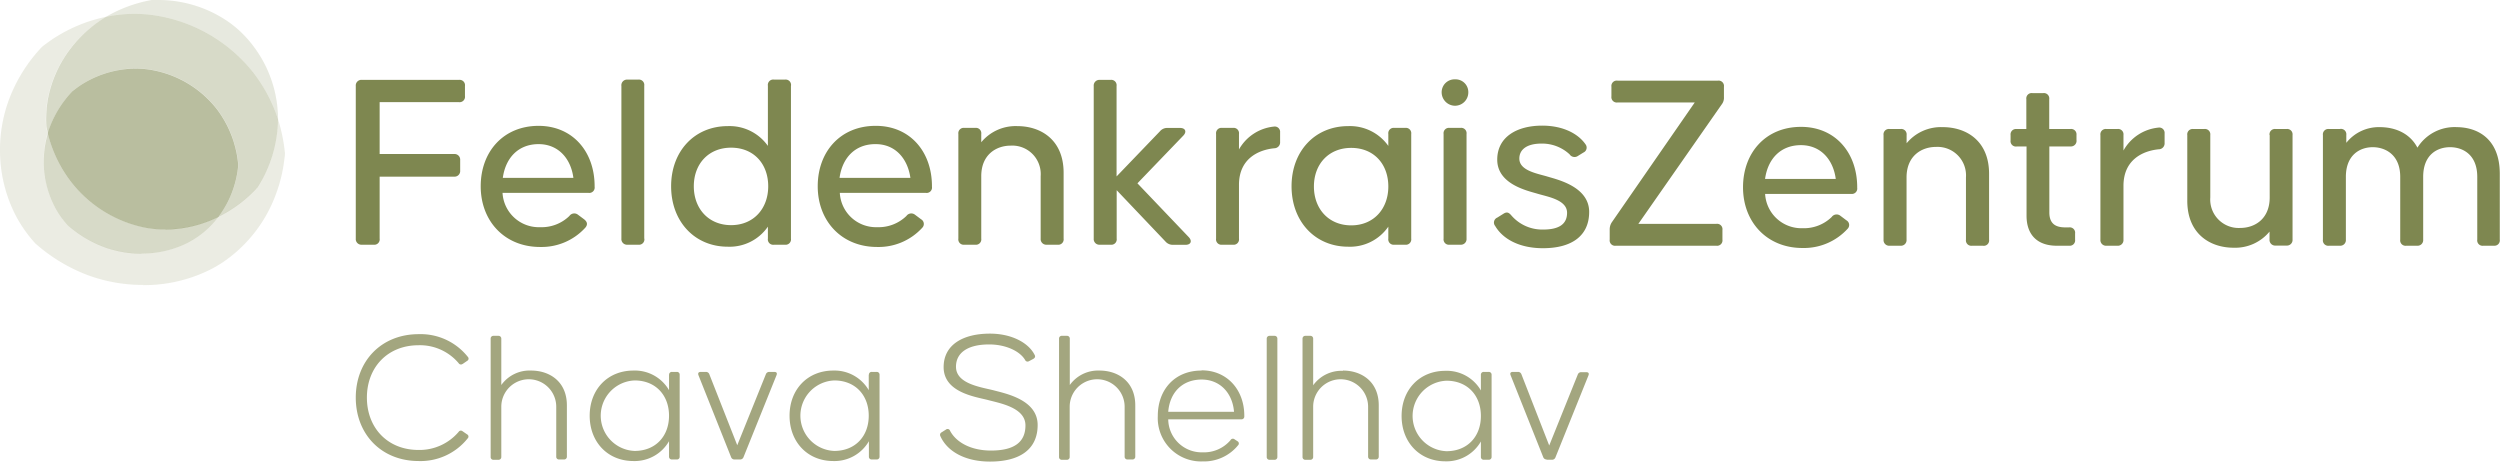 <svg xmlns="http://www.w3.org/2000/svg" viewBox="0 0 465.04 85.86"><defs><style>.cls-1{fill:#a3a67f;}.cls-2{fill:#7e8750;}.cls-3,.cls-4,.cls-5,.cls-6{fill:#7e874f;}.cls-3{opacity:0.16;}.cls-4{opacity:0.18;}.cls-5{opacity:0.31;}.cls-6{opacity:0.54;}</style></defs><g id="Слой_2" data-name="Слой 2"><g id="Слой_1-2" data-name="Слой 1"><path class="cls-1" d="M86.08,67.69l.83-.57a.46.46,0,0,0,.11-.74,11.21,11.21,0,0,0-9.14-4.22c-6.95,0-11.7,5-11.7,11.8s4.75,11.8,11.7,11.8A11.21,11.21,0,0,0,87,81.54a.46.46,0,0,0-.11-.74l-.83-.57a.49.49,0,0,0-.75.11,9.56,9.56,0,0,1-7.45,3.36c-5.76,0-9.61-4.11-9.61-9.74s3.85-9.74,9.61-9.74a9.42,9.42,0,0,1,7.45,3.33.5.5,0,0,0,.75.14Zm12.71,1.24a6.46,6.46,0,0,0-5.54,2.69V63a.51.51,0,0,0-.54-.53h-.9a.5.5,0,0,0-.54.53v22a.5.5,0,0,0,.54.53h.9a.51.51,0,0,0,.54-.53V75.66a5.11,5.11,0,0,1,10.22,0v9.28a.5.5,0,0,0,.54.53h.9a.51.51,0,0,0,.54-.53V75.41c0-4.46-3.24-6.48-6.66-6.48Zm25.66.78v2.87a7.34,7.34,0,0,0-6.62-3.65c-4.79,0-8.14,3.51-8.14,8.4s3.35,8.43,8.14,8.43a7.38,7.38,0,0,0,6.62-3.69v2.87a.51.51,0,0,0,.54.53h.9a.5.5,0,0,0,.54-.53V69.71a.5.5,0,0,0-.54-.53H125a.51.51,0,0,0-.54.53Zm-6.4,14.17a6.56,6.56,0,0,1,0-13.11c3.88,0,6.4,2.73,6.4,6.56s-2.52,6.55-6.4,6.55Zm18.6,1.59h1a.66.66,0,0,0,.65-.42l6.15-15.27c.15-.39,0-.6-.43-.6h-.9a.66.66,0,0,0-.65.42l-5.33,13.22L131.94,69.6a.66.66,0,0,0-.65-.42h-.93c-.4,0-.58.21-.44.6L136,85.05a.65.65,0,0,0,.64.42ZM161.6,69.71v2.87A7.36,7.36,0,0,0,155,68.93c-4.78,0-8.13,3.51-8.13,8.4s3.35,8.43,8.13,8.43a7.39,7.39,0,0,0,6.63-3.69v2.87a.5.5,0,0,0,.54.53h.9a.51.51,0,0,0,.54-.53V69.71a.51.51,0,0,0-.54-.53h-.9a.5.5,0,0,0-.54.53Zm-6.41,14.17a6.56,6.56,0,0,1,0-13.11c3.89,0,6.41,2.73,6.41,6.56s-2.52,6.55-6.41,6.55Zm19.73-2.76c1.26,2.83,4.57,4.74,9.24,4.74,5.62,0,8.86-2.33,8.86-6.8,0-4.78-6.12-5.88-8.28-6.48-2.48-.6-6.91-1.24-6.91-4.36,0-2.62,2.2-4.15,6.16-4.15,3.16,0,5.75,1.28,6.69,2.88a.5.5,0,0,0,.72.24l.79-.42c.33-.18.43-.43.29-.71-1.12-2.3-4.32-4-8.32-4-5.07,0-8.63,2.09-8.63,6.23,0,4.64,5.72,5.49,8.13,6.09,2.23.61,7.09,1.39,7.09,4.75,0,3.05-2,4.68-6.41,4.68-3.77,0-6.51-1.56-7.62-3.69a.48.48,0,0,0-.76-.21l-.79.5a.52.52,0,0,0-.25.71ZM204.5,68.93A6.47,6.47,0,0,0,199,71.62V63a.51.51,0,0,0-.54-.53h-.9A.5.5,0,0,0,197,63v22a.5.5,0,0,0,.54.53h.9a.51.51,0,0,0,.54-.53V75.66a5.11,5.11,0,0,1,10.22,0v9.28a.51.51,0,0,0,.54.53h.9a.51.51,0,0,0,.54-.53V75.41c0-4.46-3.24-6.48-6.66-6.48Zm19,0c-5,0-8.13,3.58-8.13,8.44a8.06,8.06,0,0,0,8.35,8.46,8.17,8.17,0,0,0,6.58-3,.47.47,0,0,0-.1-.75l-.54-.35a.49.49,0,0,0-.76.14,6.47,6.47,0,0,1-5.18,2.27A6.22,6.22,0,0,1,217.31,78h13.61a.51.51,0,0,0,.54-.53v-.14c0-4.86-3.24-8.44-7.92-8.44Zm0,1.67c3.46,0,5.76,2.51,6.05,6H217.31c.29-3.58,2.6-6,6.23-6Zm14.11,14.38V63a.51.51,0,0,0-.54-.53h-.9a.51.51,0,0,0-.54.53v22a.51.51,0,0,0,.54.53h.9a.51.51,0,0,0,.54-.53Zm12.2-16a6.47,6.47,0,0,0-5.54,2.69V63a.51.51,0,0,0-.54-.53h-.9a.51.51,0,0,0-.54.53v22a.51.51,0,0,0,.54.53h.9a.51.51,0,0,0,.54-.53V75.66a5.11,5.11,0,0,1,10.22,0v9.28a.51.51,0,0,0,.54.53h.9a.51.51,0,0,0,.54-.53V75.41c0-4.46-3.24-6.48-6.66-6.48Zm25.66.78v2.87a7.33,7.33,0,0,0-6.62-3.65c-4.78,0-8.13,3.51-8.13,8.4s3.35,8.43,8.13,8.43a7.36,7.36,0,0,0,6.62-3.69v2.87a.51.51,0,0,0,.55.53h.9a.51.51,0,0,0,.54-.53V69.71a.51.51,0,0,0-.54-.53h-.9a.51.51,0,0,0-.55.53Zm-6.4,14.17a6.56,6.56,0,0,1,0-13.11c3.89,0,6.4,2.73,6.4,6.56s-2.51,6.55-6.4,6.55Zm18.61,1.59h1a.66.66,0,0,0,.65-.42l6.15-15.27c.15-.39,0-.6-.43-.6h-.9a.66.66,0,0,0-.65.42l-5.32,13.22L283,69.6a.66.66,0,0,0-.65-.42h-.93c-.4,0-.58.21-.43.6l6.08,15.27a.66.66,0,0,0,.65.42Z"/><path class="cls-2" d="M86.49,17.84V16a1,1,0,0,0-1.13-1.14h-18A1.05,1.05,0,0,0,66.18,16V44.38a1.05,1.05,0,0,0,1.14,1.14h2.17a1,1,0,0,0,1.13-1.14V32.86H84.46a1.05,1.05,0,0,0,1.14-1.14V29.79a1.05,1.05,0,0,0-1.14-1.14H70.62V19H85.36a1,1,0,0,0,1.13-1.13Zm13.7,5.57c-6.52,0-10.77,4.77-10.77,11.24s4.44,11.29,11.06,11.29a11,11,0,0,0,8.4-3.59c.48-.57.38-1.08-.23-1.56l-1.14-.85a1.11,1.11,0,0,0-1.6.24,7.41,7.41,0,0,1-5.43,2.08,6.76,6.76,0,0,1-7-6.38h16a1,1,0,0,0,1.13-1.13v-.1c0-6.47-4.11-11.24-10.44-11.24Zm0,3.4c3.64,0,6,2.65,6.47,6.28H93.53c.52-3.78,2.93-6.28,6.66-6.28Zm19.65,17.57,0-28.43a1,1,0,0,0-1.13-1.14h-2A1.05,1.05,0,0,0,115.59,16V44.38a1.05,1.05,0,0,0,1.14,1.14h2a1,1,0,0,0,1.13-1.14Zm23-28.43V27.14a8.73,8.73,0,0,0-7.47-3.68c-6.14,0-10.53,4.63-10.53,11.19s4.39,11.24,10.53,11.24a8.65,8.65,0,0,0,7.47-3.73v2.22A1,1,0,0,0,144,45.52h2a1,1,0,0,0,1.13-1.14V16A1,1,0,0,0,146,14.81h-2A1,1,0,0,0,142.85,16ZM136,41.88c-4.2,0-6.94-3.07-6.94-7.23s2.74-7.18,6.94-7.18,6.9,3,6.9,7.18-2.74,7.23-6.9,7.23Zm26.88-18.47c-6.52,0-10.77,4.77-10.77,11.24s4.44,11.29,11.05,11.29a11,11,0,0,0,8.41-3.59,1,1,0,0,0-.23-1.56l-1.14-.85a1.11,1.11,0,0,0-1.6.24,7.45,7.45,0,0,1-5.44,2.08,6.74,6.74,0,0,1-6.94-6.38h16a1,1,0,0,0,1.14-1.13v-.1c0-6.47-4.11-11.24-10.44-11.24Zm0,3.4c3.64,0,5.95,2.65,6.47,6.28H156.17c.52-3.78,2.93-6.28,6.66-6.28Zm26.36-3.35a8.28,8.28,0,0,0-6.71,3V24.92a1,1,0,0,0-1.13-1.13h-2a1,1,0,0,0-1.13,1.13V44.38a1,1,0,0,0,1.13,1.14h2a1,1,0,0,0,1.13-1.14V32.76c0-4,2.79-5.67,5.48-5.67a5.29,5.29,0,0,1,5.57,5.67V44.38a1.05,1.05,0,0,0,1.14,1.14h2a1,1,0,0,0,1.13-1.14V32.15c0-6.28-4.39-8.69-8.59-8.69ZM221.12,44.1l-9.54-10,8.55-8.89c.66-.7.38-1.41-.62-1.41h-2.36a1.73,1.73,0,0,0-1.37.61l-8.08,8.41V16a1,1,0,0,0-1.13-1.14h-2A1.05,1.05,0,0,0,203.45,16V44.38a1.05,1.05,0,0,0,1.14,1.14h2a1,1,0,0,0,1.13-1.14v-9l9.07,9.54a1.79,1.79,0,0,0,1.42.62h2.32c1,0,1.27-.71.61-1.42Zm9.35-16.3V24.92a1,1,0,0,0-1.13-1.13h-2a1,1,0,0,0-1.13,1.13V44.38a1,1,0,0,0,1.13,1.14h2a1,1,0,0,0,1.13-1.14v-10c0-4.91,3.69-6.52,6.57-6.8a1.09,1.09,0,0,0,1.08-1.18V24.64a1,1,0,0,0-1.18-1.09,8.42,8.42,0,0,0-6.47,4.25Zm27.78-2.88v2.22a8.73,8.73,0,0,0-7.47-3.68c-6.14,0-10.53,4.63-10.53,11.19s4.39,11.24,10.53,11.24a8.65,8.65,0,0,0,7.47-3.73v2.22a1,1,0,0,0,1.13,1.14h2a1,1,0,0,0,1.13-1.14V24.92a1,1,0,0,0-1.13-1.13h-2a1,1,0,0,0-1.13,1.13Zm-6.9,17c-4.2,0-6.94-3.07-6.94-7.23s2.74-7.18,6.94-7.18,6.9,3,6.9,7.18-2.74,7.23-6.9,7.23Zm19.32-22.25a2.48,2.48,0,0,0,2.46-2.5,2.37,2.37,0,0,0-2.46-2.41,2.4,2.4,0,0,0-2.5,2.41,2.51,2.51,0,0,0,2.5,2.5Zm2.13,24.75V24.92a1,1,0,0,0-1.14-1.13h-2a1,1,0,0,0-1.13,1.13V44.38a1,1,0,0,0,1.13,1.14h2a1.05,1.05,0,0,0,1.14-1.14Zm5.29-2.45c1.37,2.41,4.44,4.2,8.92,4.2,5.44,0,8.6-2.36,8.6-6.75,0-4.68-5.86-6-7.74-6.57s-5.25-1.09-5.25-3.35c0-1.7,1.42-2.79,4.11-2.79a7.51,7.51,0,0,1,5.24,2,1.1,1.1,0,0,0,1.56.29l1-.62a1,1,0,0,0,.42-1.51c-1.37-2-4.2-3.5-8.08-3.5-4.67,0-8.36,2.08-8.36,6.33,0,4.59,5.62,5.77,7.51,6.34s5.48,1.13,5.48,3.54c0,2.12-1.51,3.12-4.44,3.12a7.58,7.58,0,0,1-5.9-2.6c-.48-.57-.85-.76-1.51-.33l-1.14.71a1,1,0,0,0-.42,1.51Z"/><path class="cls-2" d="M320.68,18V16.13A1,1,0,0,0,319.55,15H300.89a1,1,0,0,0-1.14,1.13v1.8a1,1,0,0,0,1.14,1.13h14.36l-15.4,22.25a2.38,2.38,0,0,0-.42,1.37v1.89a1,1,0,0,0,1.13,1.14h18.71a1,1,0,0,0,1.13-1.14V42.78a1,1,0,0,0-1.13-1.14l-14.51,0,15.5-22.21a2,2,0,0,0,.42-1.37ZM335,23.6c-6.51,0-10.77,4.77-10.77,11.24s4.45,11.29,11.06,11.29a11,11,0,0,0,8.41-3.59,1,1,0,0,0-.24-1.56l-1.13-.85a1.12,1.12,0,0,0-1.61.24,7.41,7.41,0,0,1-5.43,2.08,6.76,6.76,0,0,1-6.95-6.38h16a1,1,0,0,0,1.13-1.13v-.1c0-6.47-4.11-11.24-10.44-11.24Zm0,3.4c3.64,0,6,2.64,6.48,6.28H328.33C328.85,29.5,331.26,27,335,27Zm26.36-3.35a8.27,8.27,0,0,0-6.7,3V25.11A1,1,0,0,0,353.51,24h-2a1,1,0,0,0-1.14,1.13V44.57a1.05,1.05,0,0,0,1.14,1.14h2a1.05,1.05,0,0,0,1.14-1.14V33c0-4,2.78-5.67,5.47-5.67A5.3,5.3,0,0,1,365.7,33V44.57a1,1,0,0,0,1.13,1.14h2A1,1,0,0,0,370,44.57V32.34c0-6.29-4.39-8.69-8.6-8.69Zm24.9,2.45v-1A1,1,0,0,0,385.11,24h-3.92V18.45a1,1,0,0,0-1.13-1.13h-2a1,1,0,0,0-1.13,1.13V24H375.1A1,1,0,0,0,374,25.11v1a1,1,0,0,0,1.13,1.14h1.84V40.13c0,3.54,2,5.58,5.62,5.58h2.32A1,1,0,0,0,386,44.57V43.44a1,1,0,0,0-1.13-1.14h-.66c-1.51,0-3-.42-3-2.78V27.24h3.92a1.05,1.05,0,0,0,1.14-1.14ZM395,28V25.11A1,1,0,0,0,393.85,24h-2a1,1,0,0,0-1.14,1.13V44.57a1.05,1.05,0,0,0,1.14,1.14h2A1.05,1.05,0,0,0,395,44.57v-10c0-4.92,3.68-6.52,6.56-6.8a1.1,1.1,0,0,0,1.09-1.19V24.83a1,1,0,0,0-1.18-1.09A8.38,8.38,0,0,0,395,28Zm27.2-2.88V36.73c0,4-2.78,5.67-5.47,5.67a5.29,5.29,0,0,1-5.58-5.67V25.11A1,1,0,0,0,410,24h-2a1,1,0,0,0-1.13,1.13V37.34c0,6.29,4.39,8.74,8.6,8.74a8.27,8.27,0,0,0,6.7-3v1.46a1.05,1.05,0,0,0,1.14,1.14h2a1.05,1.05,0,0,0,1.14-1.14V25.11A1,1,0,0,0,425.31,24h-2a1,1,0,0,0-1.14,1.13ZM457,23.65a8.15,8.15,0,0,0-7.32,3.82c-1.46-2.79-4.3-3.82-7-3.82a7.71,7.71,0,0,0-6.23,2.92V25.11A1,1,0,0,0,435.23,24h-2a1,1,0,0,0-1.13,1.13V44.57a1,1,0,0,0,1.13,1.14h2a1.05,1.05,0,0,0,1.14-1.14V32.9c0-4.15,2.69-5.52,5-5.52s5.11,1.37,5.11,5.52V44.57a1,1,0,0,0,1.13,1.14h2a1.05,1.05,0,0,0,1.14-1.14V32.9c0-4.15,2.64-5.52,5-5.52s5.06,1.37,5.06,5.52V44.57a1,1,0,0,0,1.13,1.14h2A1,1,0,0,0,465,44.57V32.34c0-6.52-4.11-8.69-8.08-8.69Z"/><path class="cls-3" d="M26.65,53A29.39,29.39,0,0,1,16.3,51.17a31.49,31.49,0,0,1-9.73-5.89A24.76,24.76,0,0,1,2.93,40.1,26.47,26.47,0,0,1,0,27.9a26.85,26.85,0,0,1,1.61-9.21,29,29,0,0,1,6.23-10c.48-.38,1-.75,1.48-1.1A28.37,28.37,0,0,1,19.77,3.12c-.26.15-.51.31-.76.47a23.6,23.6,0,0,0-5.8,5.3,22.18,22.18,0,0,0-4.33,9.47,20.81,20.81,0,0,0-.3,2.5,19.78,19.78,0,0,0,0,2.67q.12.62.27,1.23A18.59,18.59,0,0,0,8.13,30a18,18,0,0,0,2,8.33,16.49,16.49,0,0,0,1.08,1.8,18.06,18.06,0,0,0,1.4,1.74,21.69,21.69,0,0,0,6.64,4,20.33,20.33,0,0,0,7.08,1.27,18.91,18.91,0,0,0,8.16-1.8,16.62,16.62,0,0,0,6.16-5.08,23.38,23.38,0,0,0,2.24-1.26,24,24,0,0,0,4.55-3.71l.48-.53a24.15,24.15,0,0,0,3.78-12.63A30.81,30.81,0,0,1,53,28.46c0,.29,0,.57-.07.85a27.48,27.48,0,0,1-1.6,6.8,26.14,26.14,0,0,1-10,12.76A23.53,23.53,0,0,1,38.6,50.4a27.66,27.66,0,0,1-12,2.64"/><path class="cls-4" d="M51.71,22.18a28.67,28.67,0,0,0-4.57-8.65A28.92,28.92,0,0,0,28,2.75a26.56,26.56,0,0,0-3-.17h-.19a26.05,26.05,0,0,0-5.07.54A25.6,25.6,0,0,1,28.23,0l1,0h.52A22.94,22.94,0,0,1,42.62,4.15a22.1,22.1,0,0,1,2,1.63,22.62,22.62,0,0,1,7.1,16.33v.07"/><path class="cls-5" d="M40.66,40.31A18.78,18.78,0,0,0,44.31,31c0-.2,0-.39,0-.59a19.94,19.94,0,0,0-4-10.19,19.75,19.75,0,0,0-13.08-7.37,19.38,19.38,0,0,0-2-.11H25.1a19,19,0,0,0-10.6,3.44c-.35.25-.68.5-1,.76a19.84,19.84,0,0,0-4.26,6.8c-.12.34-.23.68-.34,1q-.15-.61-.27-1.23a19.78,19.78,0,0,1,0-2.67,20.81,20.81,0,0,1,.3-2.5,22.18,22.18,0,0,1,4.33-9.47A23.6,23.6,0,0,1,19,3.59c.25-.16.5-.32.76-.47a26.05,26.05,0,0,1,5.07-.54H25a26.56,26.56,0,0,1,3,.17A28.92,28.92,0,0,1,47.14,13.53a28.67,28.67,0,0,1,4.57,8.65,24.15,24.15,0,0,1-3.78,12.63l-.48.53a24,24,0,0,1-4.55,3.71,23.38,23.38,0,0,1-2.24,1.26"/><path class="cls-5" d="M26.34,47.19a20.33,20.33,0,0,1-7.08-1.27,21.69,21.69,0,0,1-6.64-4,18.06,18.06,0,0,1-1.4-1.74,16.49,16.49,0,0,1-1.08-1.8,18,18,0,0,1-2-8.33,18.59,18.59,0,0,1,.76-5.26A24.41,24.41,0,0,0,12,32.1,23.18,23.18,0,0,0,27.13,42.34a22.57,22.57,0,0,0,2.59.3l1.06,0a22.62,22.62,0,0,0,9.88-2.36,16.62,16.62,0,0,1-6.16,5.08,18.91,18.91,0,0,1-8.16,1.8"/><path class="cls-6" d="M30.78,42.67l-1.06,0a22.57,22.57,0,0,1-2.59-.3A23.18,23.18,0,0,1,12,32.1a24.41,24.41,0,0,1-3.12-7.34c.11-.35.22-.69.34-1a19.84,19.84,0,0,1,4.26-6.8c.33-.26.66-.51,1-.76a19,19,0,0,1,10.6-3.44h.13a19.38,19.38,0,0,1,2,.11,19.75,19.75,0,0,1,13.08,7.37,19.94,19.94,0,0,1,4,10.19c0,.2,0,.39,0,.59a18.78,18.78,0,0,1-3.65,9.32,22.62,22.62,0,0,1-9.88,2.36"/></g></g></svg>